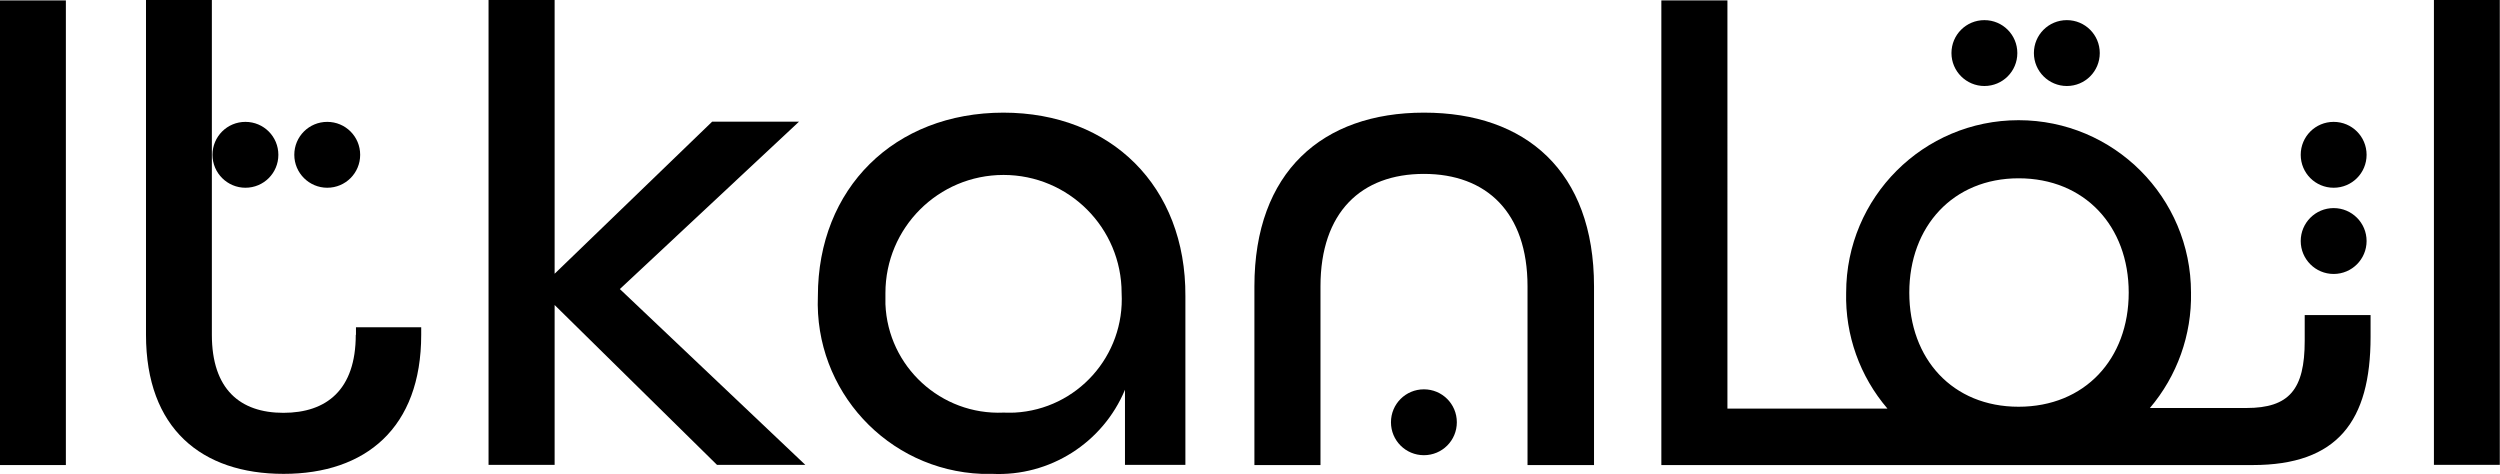 <?xml version="1.0" encoding="UTF-8"?>
<svg id="Layer_1" data-name="Layer 1" xmlns="http://www.w3.org/2000/svg" viewBox="0 0 119.18 22.6">
  <rect y=".02" width="3.14" height="22.15"/>
  <rect x="116.03" width="3.14" height="22.16"/>
  <path d="m16.96,15.96c0,2.62-1.39,3.72-3.45,3.72s-3.41-1.12-3.41-3.72V0h-3.14v15.96c0,4.47,2.65,6.63,6.56,6.63s6.56-2.19,6.56-6.63v-.36h-3.11v.36Z"/>
  <polygon points="38.09 5.8 33.95 5.8 26.44 13.05 26.44 0 23.29 0 23.29 22.16 26.44 22.16 26.44 14.54 34.18 22.16 38.39 22.16 29.55 13.78 38.09 5.8"/>
  <path d="m47.84,5.37c-5.21,0-8.85,3.61-8.85,8.75-.18,4.5,3.32,8.29,7.81,8.47.17,0,.33,0,.5,0,2.74.13,5.27-1.47,6.33-4.01v3.58h2.88v-8.04c.03-5.24-3.55-8.75-8.68-8.75Zm0,14.3c-2.98.13-5.51-2.19-5.63-5.17,0-.18,0-.35,0-.53,0-3.11,2.52-5.63,5.63-5.63,3.11,0,5.63,2.52,5.63,5.63h0c.16,2.99-2.12,5.54-5.1,5.7-.18,0-.35.01-.53,0Z"/>
  <path d="m67.88,5.37c-4.83,0-8.08,2.82-8.08,8.28v8.52h3.15v-8.52c0-3.54,1.95-5.36,4.93-5.36s4.94,1.83,4.94,5.36v8.52h3.17v-8.52c0-5.5-3.27-8.28-8.1-8.28Z"/>
  <path d="m109.87,16.25c0,2.32-.74,3.2-2.78,3.2h-4.6c1.3-1.53,2-3.49,1.96-5.5,0-4.54-3.68-8.22-8.22-8.22s-8.22,3.68-8.22,8.22h0c-.05,2.02.65,3.99,1.97,5.53h-7.63V.02h-3.15v22.15h28.19c4.04,0,5.62-2.09,5.62-6.11v-1.04h-3.14v1.23Zm-13.64-7.75c3.15,0,5.25,2.28,5.25,5.45s-2.1,5.44-5.25,5.44-5.21-2.28-5.21-5.44,2.09-5.45,5.21-5.45h0Z"/>
  <path d="m67.88,18.56c-.87,0-1.57.7-1.57,1.57s.7,1.57,1.57,1.57c.87,0,1.57-.7,1.57-1.57s-.7-1.57-1.57-1.57h0Z"/>
  <path d="m98.53,4.1c.87,0,1.57-.7,1.57-1.57s-.7-1.57-1.57-1.57c-.87,0-1.57.7-1.57,1.57,0,.87.71,1.57,1.57,1.57Z"/>
  <circle cx="111.25" cy="11.49" r="1.57"/>
  <path d="m111.25,8.95c.87,0,1.57-.7,1.57-1.57s-.7-1.57-1.57-1.57-1.57.7-1.57,1.57.7,1.57,1.57,1.57h0Z"/>
  <path d="m94.6,4.1c.87,0,1.57-.7,1.57-1.57s-.7-1.57-1.57-1.57c-.87,0-1.57.7-1.57,1.57,0,.87.71,1.57,1.57,1.57Z"/>
  <path d="m15.6,8.95c.87,0,1.57-.7,1.57-1.57s-.7-1.57-1.57-1.57-1.57.7-1.57,1.57h0c0,.87.71,1.57,1.57,1.57Z"/>
  <path d="m11.7,8.95c.87,0,1.57-.7,1.57-1.57s-.7-1.57-1.57-1.57-1.57.7-1.57,1.57c0,.87.71,1.57,1.57,1.57Z"/>
</svg>
